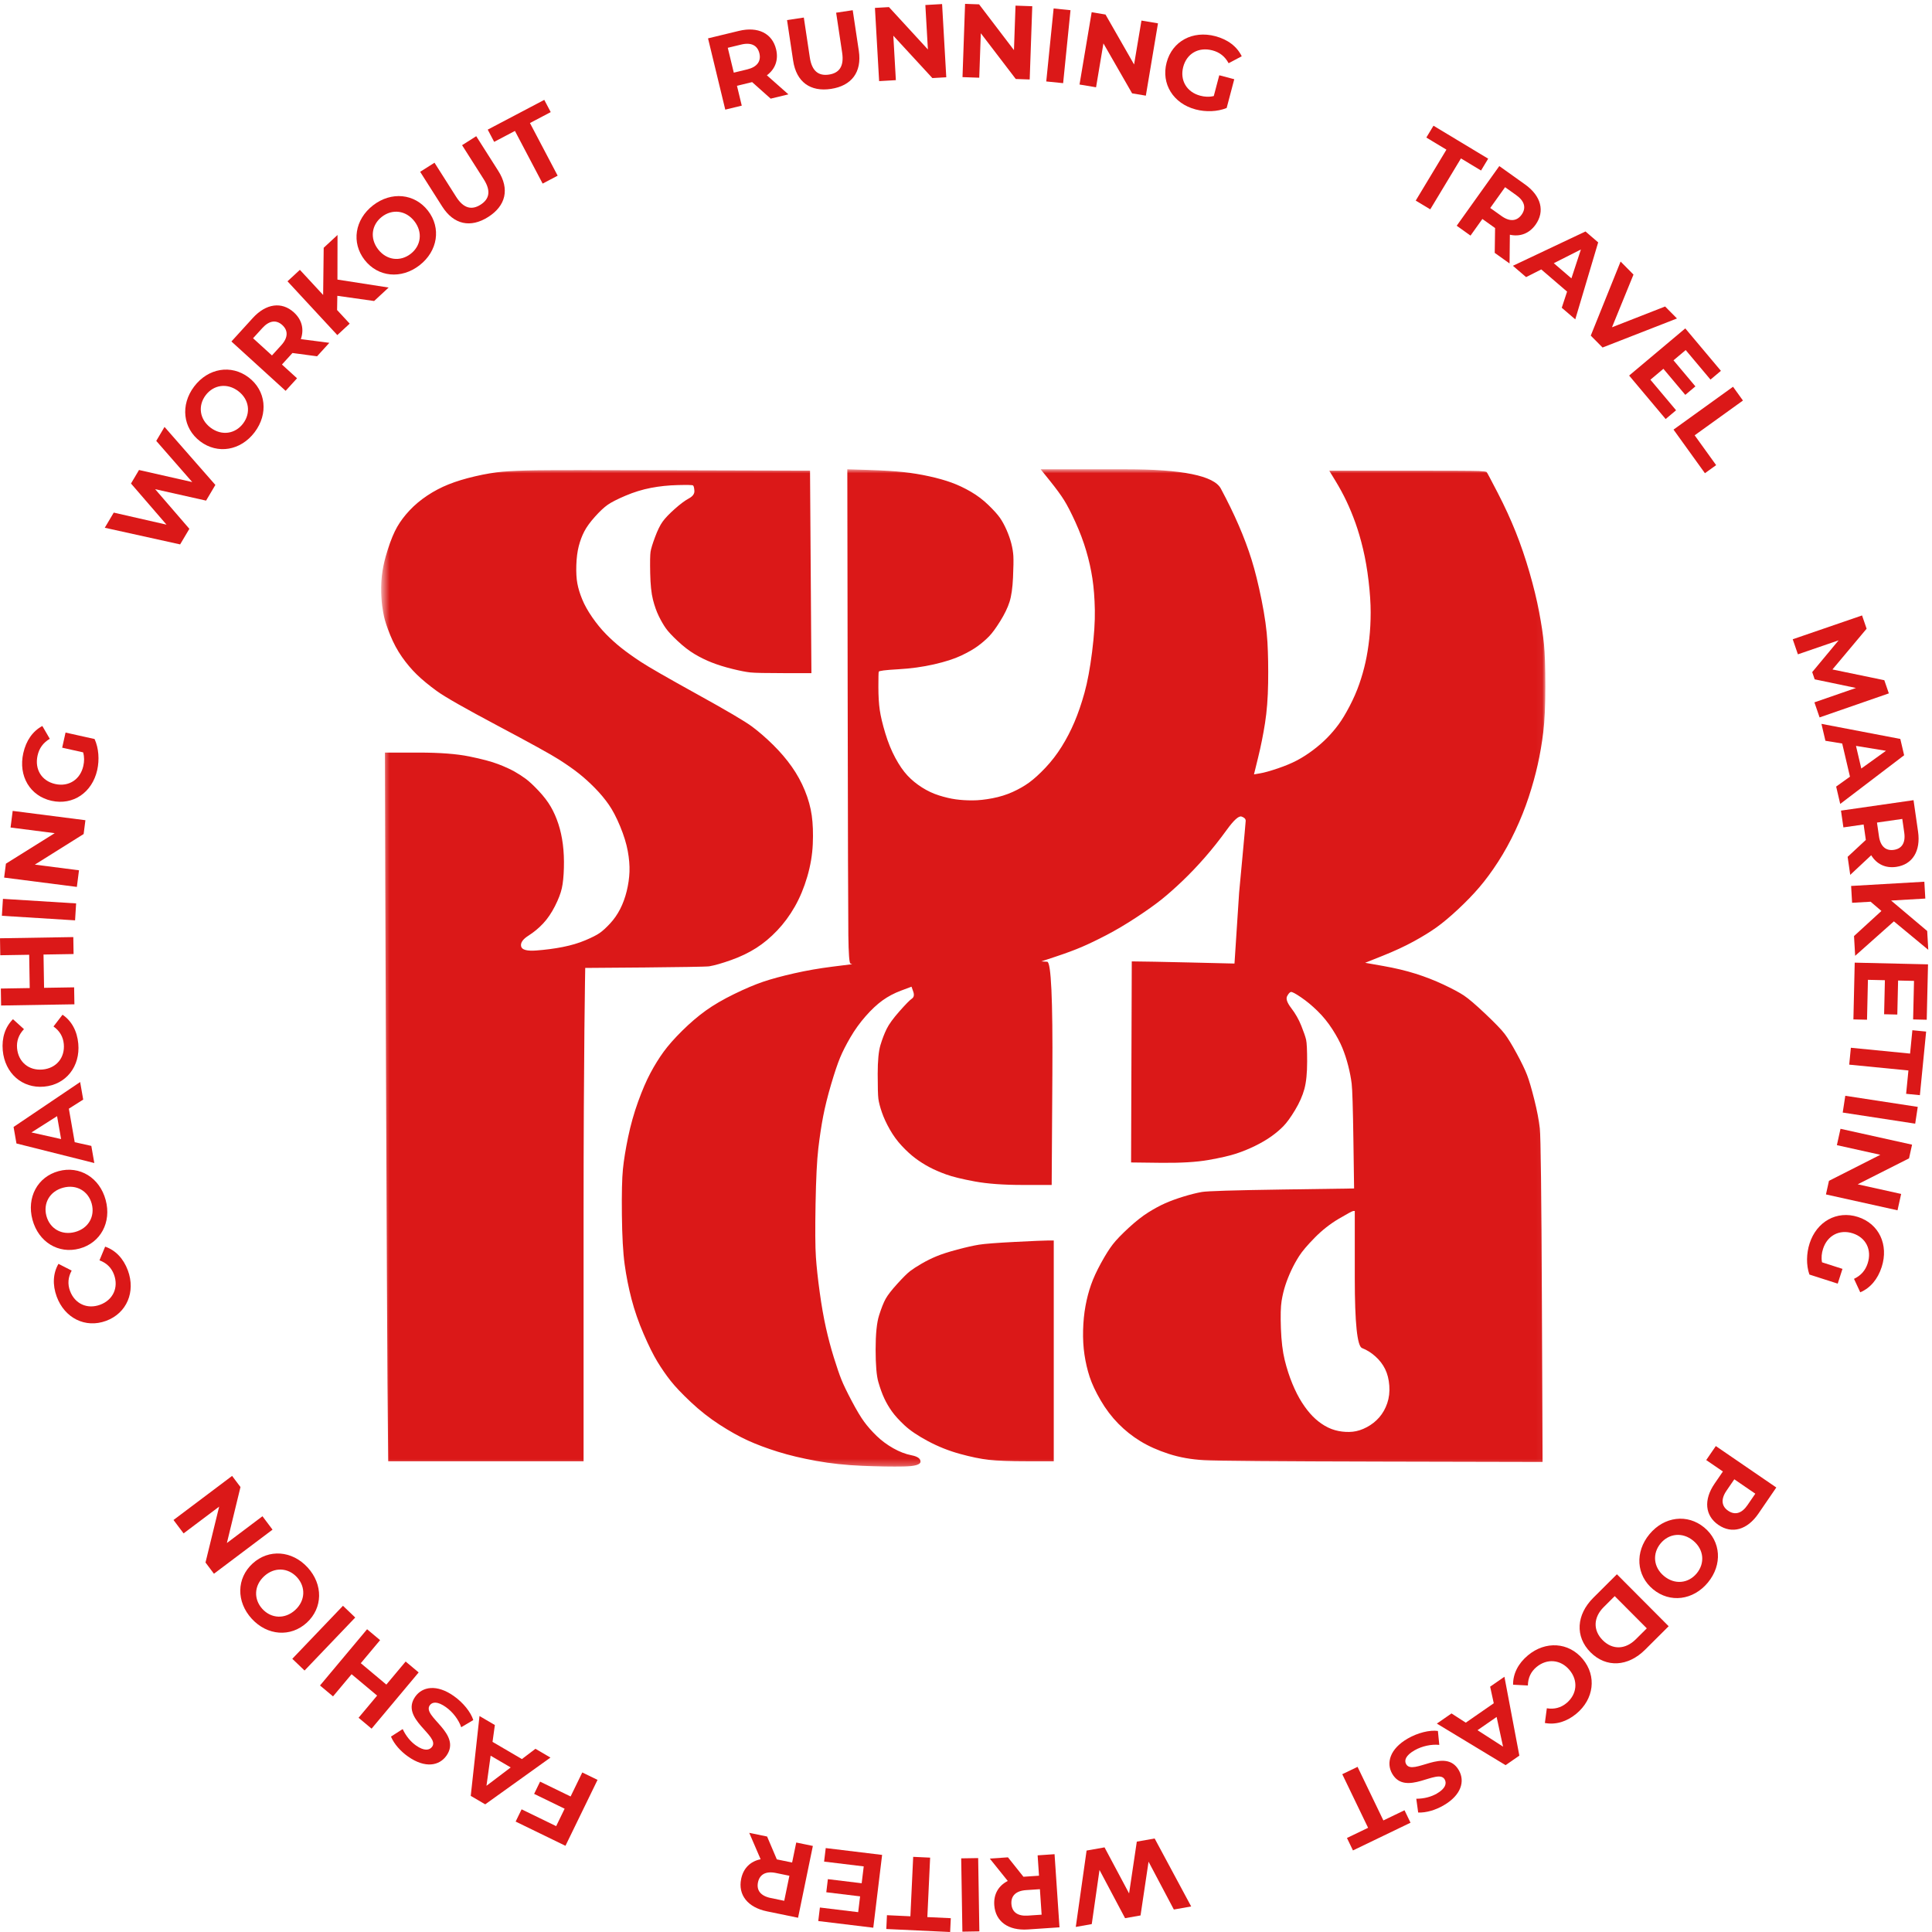 <svg width="300" height="300" viewBox="0 0 300 300" fill="none" xmlns="http://www.w3.org/2000/svg">
<g clip-path="url(#clip0_7399_569)">
<path d="M115.096 6.919L113.009 7.423L113.942 11.281L116.029 10.777C117.594 10.398 118.209 9.48 117.918 8.278C117.624 7.06 116.661 6.54 115.096 6.919ZM119.671 15.318L116.791 12.751L116.665 12.781L114.435 13.32L115.181 16.404L112.619 17.023L109.943 5.956L114.733 4.797C117.69 4.082 119.911 5.168 120.511 7.651C120.913 9.31 120.369 10.731 119.08 11.695L122.422 14.652L119.671 15.318Z" fill="#DB1818"/>
<path d="M123.159 9.423L122.211 3.118L124.817 2.726L125.75 8.935C126.072 11.075 127.137 11.819 128.714 11.582C130.307 11.343 131.09 10.321 130.769 8.181L129.836 1.972L132.41 1.585L133.357 7.891C133.855 11.205 132.233 13.324 129.031 13.805C125.83 14.286 123.657 12.737 123.159 9.423Z" fill="#DB1818"/>
<path d="M146.287 0.63L146.937 12L144.777 12.123L138.715 5.544L139.109 12.447L136.51 12.596L135.86 1.227L138.037 1.102L144.084 7.682L143.689 0.779L146.287 0.63Z" fill="#DB1818"/>
<path d="M160.289 0.966L159.891 12.341L157.728 12.266L152.299 5.16L152.057 12.067L149.457 11.976L149.856 0.599L152.034 0.676L157.447 7.781L157.689 0.875L160.289 0.966Z" fill="#DB1818"/>
<path d="M163.607 1.316L166.228 1.581L165.083 12.913L162.462 12.648L163.607 1.316Z" fill="#DB1818"/>
<path d="M179.811 3.625L177.926 14.854L175.792 14.495L171.339 6.738L170.195 13.555L167.628 13.124L169.514 1.896L171.663 2.257L176.1 10.011L177.245 3.194L179.811 3.625Z" fill="#DB1818"/>
<path d="M189.327 11.687L191.655 12.302L190.475 16.768C189.023 17.36 187.227 17.408 185.654 16.992C182.194 16.078 180.274 13.03 181.151 9.711C182.027 6.393 185.203 4.691 188.71 5.618C190.644 6.129 192.074 7.213 192.815 8.738L190.78 9.816C190.203 8.755 189.379 8.116 188.262 7.822C186.123 7.257 184.282 8.301 183.73 10.393C183.186 12.454 184.262 14.302 186.369 14.859C187.061 15.042 187.739 15.087 188.476 14.911L189.327 11.687Z" fill="#DB1818"/>
<path d="M224.6 23.239L221.481 21.358L222.589 19.52L231.083 24.64L229.975 26.478L226.856 24.598L222.089 32.508L219.833 31.148L224.6 23.239Z" fill="#DB1818"/>
<path d="M235.455 30.312L233.708 29.065L231.403 32.295L233.15 33.542C234.46 34.478 235.556 34.341 236.275 33.335C237.003 32.316 236.766 31.247 235.455 30.312ZM232.1 39.267L232.156 35.41L232.05 35.335L230.183 34.002L228.341 36.584L226.197 35.052L232.811 25.787L236.822 28.65C239.297 30.417 239.929 32.806 238.445 34.885C237.453 36.275 236.024 36.793 234.451 36.449L234.403 40.911L232.1 39.267Z" fill="#DB1818"/>
<path d="M244.009 43.224L245.48 38.741L241.271 40.871L244.009 43.224ZM243.335 45.281L239.325 41.837L236.971 43.03L234.923 41.271L246.191 35.942L248.164 37.638L244.607 49.59L242.509 47.788L243.335 45.281Z" fill="#DB1818"/>
<path d="M260.4 49.452L248.844 53.962L247.013 52.114L251.645 40.613L253.648 42.636L250.309 50.819L258.557 47.592L260.4 49.452Z" fill="#DB1818"/>
<path d="M260.26 63.707L258.641 65.067L252.971 58.317L261.689 50.994L267.223 57.583L265.604 58.943L261.755 54.359L259.861 55.949L263.261 59.997L261.692 61.315L258.292 57.267L256.274 58.962L260.26 63.707Z" fill="#DB1818"/>
<path d="M269.104 60.056L270.644 62.195L263.146 67.593L266.482 72.226L264.74 73.48L259.864 66.709L269.104 60.056Z" fill="#DB1818"/>
<path d="M281.741 109.061L288.194 106.826L281.784 105.487L281.399 104.364L285.498 99.431L279.177 101.603L278.374 99.265L289.139 95.566L289.847 97.626L284.542 103.954L292.595 105.623L293.298 107.668L282.544 111.399L281.741 109.061Z" fill="#DB1818"/>
<path d="M289.021 119.336L292.854 116.583L288.197 115.821L289.021 119.336ZM287.262 120.601L286.056 115.454L283.45 115.028L282.833 112.399L295.079 114.742L295.673 117.275L285.748 124.833L285.117 122.14L287.262 120.601Z" fill="#DB1818"/>
<path d="M295.691 129.287L295.385 127.163L291.457 127.728L291.763 129.853C291.992 131.447 292.848 132.144 294.071 131.968C295.311 131.79 295.919 130.881 295.691 129.287ZM286.9 133.05L289.726 130.425L289.707 130.297L289.381 128.027L286.242 128.478L285.867 125.871L297.133 124.25L297.835 129.127C298.269 132.136 296.979 134.244 294.451 134.608C292.761 134.851 291.4 134.177 290.561 132.803L287.303 135.85L286.9 133.05Z" fill="#DB1818"/>
<path d="M292.147 141.454L290.468 140.019L287.592 140.184L287.441 137.57L298.811 136.913L298.962 139.528L293.651 139.835L299.253 144.563L299.421 147.487L294.082 143.069L288.068 148.419L287.891 145.35L292.147 141.454Z" fill="#DB1818"/>
<path d="M289.909 158.342L287.795 158.293L287.999 149.479L299.382 149.743L299.182 158.345L297.068 158.296L297.207 152.312L294.735 152.255L294.613 157.54L292.564 157.492L292.686 152.207L290.052 152.146L289.909 158.342Z" fill="#DB1818"/>
<path d="M296.597 163.6L296.952 159.974L299.089 160.183L298.119 170.057L295.982 169.848L296.339 166.222L287.144 165.318L287.402 162.696L296.597 163.6Z" fill="#DB1818"/>
<path d="M297.789 171.877L297.39 174.482L286.136 172.757L286.535 170.153L297.789 171.877Z" fill="#DB1818"/>
<path d="M294.645 187.935L283.533 185.471L284.001 183.359L291.977 179.315L285.23 177.819L285.793 175.279L296.905 177.743L296.433 179.871L288.462 183.899L295.209 185.395L294.645 187.935Z" fill="#DB1818"/>
<path d="M286.098 197.03L285.361 199.322L280.962 197.91C280.447 196.429 280.494 194.633 280.991 193.085C282.086 189.677 285.23 187.919 288.498 188.968C291.766 190.017 293.3 193.277 292.19 196.732C291.579 198.636 290.421 200.007 288.859 200.668L287.889 198.579C288.979 198.058 289.66 197.268 290.013 196.169C290.689 194.062 289.743 192.169 287.683 191.508C285.654 190.857 283.75 191.835 283.085 193.91C282.866 194.592 282.786 195.266 282.922 196.01L286.098 197.03Z" fill="#DB1818"/>
<path d="M268.344 234.588C269.377 235.296 270.441 235.039 271.35 233.71L272.563 231.939L269.303 229.705L268.089 231.476C267.18 232.805 267.324 233.89 268.344 234.588ZM266.836 236.789C264.742 235.356 264.516 232.893 266.235 230.384L267.532 228.492L264.941 226.718L266.43 224.543L275.824 230.978L273.039 235.044C271.321 237.554 268.943 238.232 266.836 236.789Z" fill="#DB1818"/>
<path d="M258.39 244.731C260.056 246.11 262.171 245.876 263.467 244.31C264.764 242.743 264.598 240.622 262.932 239.243C261.265 237.865 259.15 238.099 257.854 239.664C256.559 241.231 256.724 243.352 258.39 244.731ZM264.632 237.189C267.238 239.345 267.488 242.972 265.197 245.74C262.915 248.497 259.308 248.952 256.689 246.786C254.071 244.619 253.844 240.99 256.126 238.234C258.417 235.464 262.026 235.032 264.632 237.189Z" fill="#DB1818"/>
<path d="M249.026 249.545C247.424 251.14 247.327 253.141 248.866 254.686C250.405 256.231 252.406 256.143 254.009 254.546L255.715 252.848L250.732 247.845L249.026 249.545ZM259.109 252.521L255.444 256.172C252.804 258.801 249.41 259.012 246.975 256.569C244.542 254.125 244.767 250.732 247.407 248.103L251.072 244.452L259.109 252.521Z" fill="#DB1818"/>
<path d="M245.771 257.621C247.964 260.261 247.507 263.834 244.78 266.101C243.266 267.359 241.545 267.858 239.888 267.543L240.191 265.261C241.34 265.448 242.369 265.184 243.245 264.457C244.884 263.095 245.091 260.977 243.718 259.326C242.347 257.675 240.226 257.491 238.588 258.853C237.712 259.58 237.265 260.544 237.248 261.721L234.95 261.601C234.933 259.901 235.739 258.301 237.265 257.033C239.98 254.777 243.577 254.981 245.771 257.621Z" fill="#DB1818"/>
<path d="M229.427 268.665L233.394 271.218L232.394 266.608L229.427 268.665ZM227.606 267.494L231.95 264.482L231.388 261.903L233.607 260.365L235.923 272.612L233.785 274.094L223.115 267.639L225.388 266.063L227.606 267.494Z" fill="#DB1818"/>
<path d="M223.277 268.781L223.492 270.947C222.312 270.82 220.828 271.112 219.644 271.793C218.291 272.572 218.002 273.34 218.351 273.946C219.414 275.792 224.418 271.22 226.529 274.884C227.495 276.561 226.945 278.736 224.141 280.35C222.901 281.065 221.463 281.499 220.214 281.449L219.92 279.31C221.136 279.304 222.227 279.013 223.101 278.51C224.453 277.731 224.683 276.924 224.326 276.303C223.279 274.486 218.265 279.043 216.179 275.422C215.23 273.773 215.785 271.577 218.603 269.953C220.168 269.053 222.013 268.609 223.277 268.781Z" fill="#DB1818"/>
<path d="M214.81 282.677L218.092 281.095L219.024 283.029L210.087 287.335L209.155 285.401L212.437 283.82L208.427 275.498L210.801 274.354L214.81 282.677Z" fill="#DB1818"/>
<path d="M167.047 299.212L168.725 287.353L171.512 286.859L175.324 294.011L176.523 285.969L179.294 285.479L184.965 296.033L182.274 296.51L178.347 289.082L177.102 297.429L174.701 297.854L170.73 290.366L169.528 298.772L167.047 299.212Z" fill="#DB1818"/>
<path d="M159.602 297.455L161.743 297.311L161.477 293.352L159.335 293.496C157.728 293.604 156.968 294.406 157.051 295.639C157.136 296.888 157.996 297.563 159.602 297.455ZM156.515 288.406L158.919 291.422L159.048 291.413L161.336 291.259L161.122 288.096L163.751 287.918L164.517 299.275L159.601 299.606C156.566 299.811 154.562 298.366 154.39 295.818C154.275 294.115 155.051 292.807 156.485 292.075L153.692 288.597L156.515 288.406Z" fill="#DB1818"/>
<path d="M152.075 299.904L149.44 299.947L149.254 288.565L151.889 288.522L152.075 299.904Z" fill="#DB1818"/>
<path d="M143.998 297.684L147.639 297.855L147.537 300L137.625 299.535L137.725 297.39L141.365 297.561L141.799 288.33L144.431 288.453L143.998 297.684Z" fill="#DB1818"/>
<path d="M127.965 289.068L128.22 286.968L136.974 288.029L135.603 299.335L127.059 298.298L127.314 296.199L133.257 296.919L133.555 294.465L128.306 293.829L128.552 291.794L133.801 292.43L134.119 289.813L127.965 289.068Z" fill="#DB1818"/>
<path d="M119.673 294.721L121.775 295.154L122.577 291.267L120.474 290.834C118.896 290.509 117.949 291.078 117.699 292.289C117.447 293.515 118.096 294.396 119.673 294.721ZM119.115 285.174L120.626 288.723L120.754 288.75L122.999 289.212L123.64 286.106L126.22 286.638L123.923 297.788L119.096 296.794C116.118 296.18 114.572 294.251 115.087 291.75C115.432 290.078 116.529 289.025 118.107 288.702L116.343 284.603L119.115 285.174Z" fill="#DB1818"/>
<path d="M86.361 283.562L87.677 280.857L82.939 278.552L83.864 276.651L88.603 278.956L90.416 275.226L92.786 276.378L87.805 286.616L80.069 282.853L80.994 280.951L86.361 283.562Z" fill="#DB1818"/>
<path d="M76.185 272.622L75.54 277.296L79.301 274.446L76.185 272.622ZM76.48 270.477L81.042 273.147L83.145 271.551L85.474 272.915L75.343 280.177L73.097 278.862L74.456 266.464L76.842 267.862L76.48 270.477Z" fill="#DB1818"/>
<path d="M73.491 267.095L71.618 268.203C71.236 267.08 70.346 265.857 69.228 265.071C67.951 264.172 67.133 264.233 66.731 264.806C65.505 266.548 71.761 269.159 69.328 272.617C68.215 274.2 66.011 274.619 63.364 272.756C62.194 271.933 61.193 270.811 60.712 269.657L62.528 268.49C63.046 269.59 63.769 270.456 64.594 271.036C65.871 271.935 66.7 271.803 67.112 271.217C68.319 269.501 62.072 266.877 64.477 263.458C65.572 261.902 67.798 261.48 70.458 263.351C71.935 264.39 73.116 265.877 73.491 267.095Z" fill="#DB1818"/>
<path d="M49.691 261.721L57.001 252.989L59.021 254.681L56.025 258.261L59.991 261.582L62.988 258.002L65.009 259.693L57.699 268.425L55.678 266.733L58.56 263.29L54.594 259.97L51.712 263.413L49.691 261.721Z" fill="#DB1818"/>
<path d="M47.291 259.398L45.387 257.577L53.256 249.346L55.16 251.168L47.291 259.398Z" fill="#DB1818"/>
<path d="M41.027 244.747C39.43 246.207 39.369 248.334 40.741 249.835C42.113 251.335 44.237 251.465 45.834 250.005C47.43 248.545 47.491 246.418 46.119 244.918C44.747 243.417 42.623 243.288 41.027 244.747ZM47.633 251.974C45.136 254.257 41.51 254.003 39.084 251.35C36.67 248.708 36.718 245.072 39.227 242.779C41.736 240.484 45.361 240.762 47.776 243.403C50.201 246.056 50.13 249.691 47.633 251.974Z" fill="#DB1818"/>
<path d="M26.942 236.024L36.04 229.178L37.341 230.907L35.231 239.599L40.754 235.442L42.319 237.522L33.221 244.369L31.91 242.627L34.031 233.947L28.507 238.104L26.942 236.024Z" fill="#DB1818"/>
<path d="M16.469 205.103C13.249 206.29 10.034 204.668 8.807 201.342C8.127 199.495 8.23 197.707 9.079 196.249L11.129 197.296C10.569 198.317 10.474 199.375 10.868 200.443C11.605 202.442 13.532 203.343 15.546 202.601C17.56 201.858 18.441 199.922 17.704 197.923C17.31 196.855 16.551 196.111 15.448 195.704L16.327 193.577C17.934 194.128 19.174 195.422 19.86 197.284C21.081 200.595 19.688 203.916 16.469 205.103Z" fill="#DB1818"/>
<path d="M9.797 184.427C7.709 184.99 6.679 186.852 7.208 188.814C7.738 190.777 9.565 191.867 11.653 191.304C13.742 190.74 14.772 188.878 14.242 186.916C13.713 184.954 11.886 183.863 9.797 184.427ZM12.348 193.878C9.083 194.76 5.978 192.869 5.042 189.399C4.11 185.945 5.821 182.737 9.102 181.852C12.384 180.966 15.476 182.877 16.408 186.331C17.345 189.801 15.614 192.996 12.348 193.878Z" fill="#DB1818"/>
<path d="M8.864 173.316L4.881 175.846L9.486 176.873L8.864 173.316ZM10.692 172.155L11.602 177.362L14.18 177.934L14.645 180.595L2.555 177.558L2.107 174.995L12.445 168.017L12.921 170.741L10.692 172.155Z" fill="#DB1818"/>
<path d="M6.846 168.732C3.429 169.041 0.747 166.637 0.428 163.107C0.251 161.147 0.816 159.447 2.016 158.261L3.722 159.805C2.916 160.645 2.549 161.642 2.651 162.775C2.843 164.897 4.469 166.269 6.607 166.075C8.745 165.883 10.099 164.242 9.907 162.121C9.805 160.987 9.266 160.072 8.306 159.391L9.709 157.566C11.117 158.517 11.978 160.089 12.156 162.065C12.473 165.579 10.264 168.424 6.846 168.732Z" fill="#DB1818"/>
<path d="M0 145.695L11.383 145.509L11.425 148.143L6.758 148.22L6.843 153.39L11.51 153.314L11.554 155.948L0.171 156.135L0.128 153.501L4.616 153.427L4.531 148.256L0.043 148.33L0 145.695Z" fill="#DB1818"/>
<path d="M0.293 142.203L0.457 139.573L11.82 140.281L11.657 142.911L0.293 142.203Z" fill="#DB1818"/>
<path d="M1.97 125.915L13.263 127.362L12.987 129.508L5.41 134.259L12.266 135.138L11.935 137.719L0.642 136.271L0.919 134.11L8.496 129.375L1.639 128.496L1.97 125.915Z" fill="#DB1818"/>
<path d="M9.655 116.1L10.178 113.751L14.687 114.756C15.335 116.184 15.452 117.976 15.098 119.563C14.32 123.056 11.349 125.093 7.999 124.346C4.65 123.6 2.827 120.493 3.615 116.954C4.051 115.001 5.078 113.53 6.574 112.731L7.73 114.721C6.692 115.34 6.086 116.188 5.834 117.315C5.353 119.474 6.469 121.272 8.58 121.743C10.66 122.207 12.465 121.059 12.939 118.933C13.095 118.234 13.113 117.555 12.909 116.826L9.655 116.1Z" fill="#DB1818"/>
<path d="M25.548 66.293L33.442 75.301L31.999 77.736L24.092 75.96L29.405 82.115L27.97 84.535L16.27 81.949L17.663 79.598L25.856 81.467L20.341 75.08L21.585 72.981L29.851 74.855L24.263 68.462L25.548 66.293Z" fill="#DB1818"/>
<path d="M36.991 60.727C35.266 59.422 33.163 59.748 31.937 61.369C30.712 62.991 30.97 65.102 32.695 66.407C34.42 67.711 36.522 67.385 37.748 65.763C38.974 64.142 38.716 62.031 36.991 60.727ZM31.087 68.534C28.389 66.494 27.98 62.883 30.148 60.016C32.306 57.163 35.889 56.549 38.599 58.599C41.31 60.649 41.696 64.264 39.538 67.117C37.37 69.983 33.784 70.574 31.087 68.534Z" fill="#DB1818"/>
<path d="M40.74 50.935L39.296 52.522L42.23 55.193L43.675 53.606C44.758 52.416 44.752 51.311 43.839 50.479C42.913 49.636 41.825 49.745 40.74 50.935ZM49.234 55.325L45.411 54.814L45.324 54.91L43.78 56.605L46.125 58.74L44.351 60.688L35.935 53.024L39.252 49.381C41.299 47.133 43.746 46.788 45.634 48.507C46.897 49.657 47.242 51.137 46.715 52.658L51.139 53.234L49.234 55.325Z" fill="#DB1818"/>
<path d="M52.382 45.933L52.343 48.141L54.299 50.253L52.378 52.032L44.643 43.68L46.565 41.901L50.177 45.803L50.263 38.476L52.411 36.487L52.398 43.414L60.348 44.651L58.093 46.74L52.382 45.933Z" fill="#DB1818"/>
<path d="M64.348 34.355C63.022 32.647 60.907 32.414 59.3 33.661C57.694 34.908 57.393 37.014 58.72 38.724C60.046 40.433 62.162 40.664 63.768 39.418C65.375 38.172 65.675 36.065 64.348 34.355ZM56.613 40.359C54.538 37.686 55.084 34.092 57.923 31.887C60.751 29.694 64.372 30.034 66.456 32.72C68.54 35.406 67.972 38.997 65.145 41.192C62.305 43.395 58.687 43.032 56.613 40.359Z" fill="#DB1818"/>
<path d="M68.663 32.062L65.243 26.679L67.468 25.266L70.835 30.567C71.995 32.393 73.272 32.643 74.618 31.788C75.977 30.924 76.28 29.672 75.12 27.845L71.752 22.544L73.949 21.149L77.369 26.532C79.166 29.361 78.54 31.956 75.807 33.692C73.075 35.428 70.46 34.892 68.663 32.062Z" fill="#DB1818"/>
<path d="M79.959 20.332L76.734 22.029L75.734 20.128L84.515 15.508L85.515 17.408L82.291 19.105L86.593 27.281L84.261 28.508L79.959 20.332Z" fill="#DB1818"/>
<mask id="mask0_7399_569" style="mask-type:luminance" maskUnits="userSpaceOnUse" x="59" y="72" width="181" height="156">
<path d="M239.96 72.866H59.462V227.734H239.96V72.866Z" fill="white"/>
</mask>
<g mask="url(#mask0_7399_569)">
<path d="M157.622 192.842C154.763 192.987 152.887 193.133 151.994 193.278C151.101 193.424 149.975 193.679 148.617 194.042C147.259 194.405 146.187 194.752 145.401 195.08C144.615 195.407 143.846 195.789 143.096 196.225C142.345 196.662 141.756 197.045 141.327 197.372C140.898 197.699 140.237 198.354 139.343 199.337C138.45 200.319 137.842 201.102 137.521 201.684C137.199 202.266 136.86 203.122 136.503 204.249C136.145 205.377 135.966 207.142 135.966 209.544C135.966 211.946 136.109 213.638 136.395 214.621C136.681 215.603 136.985 216.44 137.307 217.131C137.628 217.822 138.021 218.496 138.486 219.151C138.95 219.806 139.612 220.534 140.469 221.334C141.327 222.134 142.542 222.953 144.115 223.79C145.687 224.628 147.331 225.283 149.046 225.755C150.762 226.228 152.262 226.538 153.549 226.683C154.835 226.828 156.837 226.902 159.553 226.902H163.627V192.623H162.769C162.197 192.623 160.482 192.696 157.622 192.842ZM210.156 188.038H210.37V198.463C210.37 205.415 210.745 209.034 211.495 209.326C212.246 209.617 212.943 210.054 213.586 210.636C214.23 211.218 214.73 211.872 215.087 212.601C215.444 213.329 215.659 214.184 215.73 215.166C215.802 216.149 215.695 217.058 215.409 217.895C215.122 218.733 214.712 219.46 214.176 220.079C213.64 220.698 212.997 221.207 212.246 221.607C211.495 222.008 210.763 222.243 210.048 222.317C209.333 222.39 208.601 222.352 207.85 222.207C207.1 222.062 206.385 221.789 205.706 221.389C205.028 220.988 204.401 220.497 203.83 219.915C203.259 219.333 202.704 218.624 202.168 217.786C201.632 216.949 201.131 215.966 200.668 214.839C200.203 213.711 199.81 212.492 199.488 211.181C199.166 209.872 198.97 208.234 198.898 206.269C198.827 204.304 198.863 202.885 199.006 202.011C199.148 201.138 199.345 200.319 199.595 199.555C199.845 198.791 200.15 198.027 200.507 197.263C200.863 196.498 201.275 195.753 201.739 195.025C202.204 194.296 203.008 193.351 204.152 192.186C205.295 191.022 206.546 190.039 207.904 189.239C209.262 188.439 210.013 188.038 210.156 188.038ZM83.219 73.03C81.004 73.066 79.27 73.139 78.019 73.248C76.769 73.357 75.357 73.594 73.785 73.958C72.213 74.322 70.837 74.74 69.657 75.213C68.478 75.686 67.37 76.269 66.334 76.96C65.298 77.651 64.386 78.416 63.6 79.252C62.814 80.089 62.17 80.945 61.67 81.818C61.17 82.691 60.687 83.855 60.222 85.311C59.758 86.767 59.222 88.695 59.186 91.097C59.15 93.499 59.49 95.045 59.633 95.737C59.776 96.428 60.098 97.392 60.598 98.629C61.098 99.867 61.706 100.995 62.42 102.014C63.136 103.033 63.904 103.943 64.725 104.743C65.548 105.543 66.584 106.399 67.835 107.308C69.086 108.218 72.248 110.019 77.323 112.712C82.397 115.405 85.56 117.152 86.811 117.952C88.061 118.753 89.098 119.481 89.92 120.136C90.742 120.791 91.564 121.537 92.386 122.373C93.208 123.211 93.922 124.066 94.53 124.939C95.137 125.813 95.727 126.94 96.299 128.323C96.871 129.706 97.264 130.98 97.478 132.144C97.693 133.308 97.782 134.382 97.746 135.364C97.71 136.347 97.567 137.348 97.317 138.367C97.067 139.386 96.728 140.313 96.299 141.151C95.87 141.987 95.352 142.733 94.744 143.389C94.137 144.043 93.601 144.535 93.136 144.862C92.672 145.19 91.921 145.572 90.885 146.008C89.848 146.445 88.687 146.791 87.401 147.046C86.114 147.3 84.738 147.482 83.273 147.592C81.808 147.701 81.022 147.482 80.915 146.936C80.807 146.39 81.183 145.845 82.04 145.299C82.898 144.753 83.666 144.116 84.345 143.389C85.024 142.661 85.631 141.769 86.168 140.714C86.704 139.658 87.061 138.731 87.24 137.93C87.418 137.13 87.525 136.074 87.561 134.764C87.597 133.454 87.543 132.235 87.401 131.107C87.257 129.979 87.025 128.923 86.704 127.941C86.382 126.958 85.989 126.067 85.524 125.267C85.06 124.466 84.434 123.647 83.648 122.81C82.862 121.973 82.201 121.355 81.665 120.954C81.129 120.554 80.539 120.172 79.896 119.808C79.252 119.445 78.412 119.062 77.377 118.662C76.34 118.261 74.839 117.861 72.874 117.461C70.908 117.061 68.281 116.861 64.993 116.861H59.775C59.775 131.198 60.098 206.888 60.169 214.893C60.205 218.896 60.24 222.898 60.276 226.902H90.617V188.748C90.617 163.311 90.874 150.3 90.874 150.3C90.874 150.3 109.271 150.193 110.129 150.048C110.987 149.902 112.13 149.575 113.56 149.065C114.989 148.555 116.275 147.937 117.419 147.209C118.563 146.481 119.652 145.572 120.689 144.48C121.725 143.389 122.637 142.151 123.423 140.769C124.209 139.386 124.852 137.839 125.352 136.129C125.853 134.419 126.139 132.727 126.21 131.052C126.282 129.378 126.228 127.905 126.049 126.631C125.871 125.357 125.513 124.066 124.977 122.755C124.442 121.446 123.762 120.208 122.94 119.044C122.118 117.88 121.154 116.751 120.046 115.66C118.938 114.568 117.848 113.622 116.776 112.822C115.704 112.021 112.863 110.347 108.252 107.8C103.643 105.252 100.73 103.578 99.515 102.778C98.3 101.978 97.281 101.249 96.46 100.595C95.637 99.94 94.851 99.23 94.101 98.466C93.351 97.702 92.636 96.828 91.957 95.846C91.278 94.863 90.76 93.936 90.403 93.062C90.045 92.189 89.795 91.37 89.652 90.606C89.509 89.841 89.456 88.896 89.491 87.767C89.527 86.639 89.652 85.657 89.866 84.82C90.081 83.983 90.366 83.219 90.724 82.528C91.081 81.836 91.635 81.072 92.386 80.235C93.136 79.398 93.797 78.779 94.369 78.379C94.941 77.979 95.87 77.506 97.157 76.96C98.443 76.414 99.748 76.014 101.07 75.759C102.392 75.504 103.786 75.358 105.251 75.322C106.716 75.286 107.502 75.304 107.61 75.377C107.717 75.45 107.788 75.723 107.824 76.196C107.86 76.669 107.574 77.069 106.966 77.396C106.358 77.724 105.626 78.27 104.768 79.034C103.911 79.798 103.286 80.453 102.892 80.999C102.499 81.545 102.106 82.345 101.713 83.401C101.32 84.456 101.087 85.22 101.016 85.693C100.945 86.166 100.927 87.276 100.963 89.023C100.998 90.77 101.141 92.134 101.391 93.117C101.642 94.099 101.945 94.954 102.302 95.682C102.66 96.41 103.018 97.028 103.375 97.538C103.732 98.048 104.357 98.721 105.251 99.558C106.144 100.395 107.02 101.067 107.878 101.577C108.735 102.087 109.628 102.523 110.558 102.887C111.487 103.251 112.541 103.578 113.721 103.87C114.899 104.161 115.829 104.343 116.508 104.416C117.187 104.489 118.938 104.525 121.761 104.525H125.996C125.96 99.285 125.924 94.044 125.889 88.805C125.853 83.564 125.817 78.325 125.781 73.084C119.242 73.066 112.702 73.048 106.162 73.03C93.083 72.993 85.435 72.993 83.219 73.03ZM131.624 106.926C131.66 129.633 131.696 142.406 131.731 145.244C131.768 148.083 131.875 149.538 132.053 149.611C132.142 149.648 132.232 149.684 132.321 149.72C131.302 149.848 130.284 149.975 129.266 150.102C127.229 150.357 125.245 150.702 123.316 151.139C121.386 151.576 119.778 152.013 118.491 152.449C117.205 152.886 115.704 153.523 113.989 154.36C112.273 155.197 110.808 156.052 109.593 156.925C108.378 157.799 107.163 158.836 105.948 160.037C104.733 161.237 103.768 162.329 103.053 163.311C102.338 164.294 101.659 165.386 101.016 166.587C100.373 167.787 99.73 169.28 99.086 171.063C98.443 172.845 97.925 174.684 97.532 176.575C97.139 178.467 96.871 180.124 96.728 181.543C96.585 182.961 96.531 185.327 96.567 188.639C96.603 191.949 96.746 194.515 96.996 196.335C97.246 198.155 97.603 199.956 98.067 201.739C98.533 203.521 99.158 205.322 99.944 207.142C100.73 208.962 101.445 210.399 102.088 211.454C102.731 212.51 103.41 213.493 104.125 214.402C104.84 215.312 105.894 216.422 107.288 217.731C108.681 219.042 110.165 220.207 111.737 221.225C113.31 222.243 114.775 223.062 116.133 223.681C117.49 224.3 119.045 224.882 120.796 225.428C122.547 225.974 124.531 226.446 126.746 226.847C128.962 227.248 131.339 227.502 133.876 227.612C136.413 227.721 138.557 227.757 140.309 227.721C142.059 227.684 142.935 227.429 142.935 226.956C142.935 226.484 142.471 226.156 141.541 225.974C140.612 225.792 139.665 225.428 138.7 224.882C137.736 224.336 136.878 223.7 136.127 222.972C135.377 222.243 134.733 221.516 134.198 220.789C133.662 220.06 133.018 218.987 132.268 217.568C131.517 216.149 130.981 215.039 130.66 214.238C130.338 213.438 129.945 212.292 129.48 210.799C129.016 209.307 128.605 207.762 128.247 206.16C127.89 204.558 127.568 202.721 127.283 200.647C126.996 198.573 126.8 196.753 126.693 195.189C126.586 193.624 126.568 190.877 126.639 186.946C126.711 183.016 126.854 180.142 127.068 178.322C127.283 176.502 127.533 174.847 127.818 173.355C128.104 171.863 128.515 170.208 129.051 168.388C129.587 166.568 130.052 165.186 130.445 164.239C130.838 163.293 131.374 162.239 132.053 161.074C132.732 159.908 133.519 158.817 134.412 157.799C135.306 156.781 136.181 155.961 137.039 155.342C137.896 154.724 138.861 154.214 139.933 153.814C140.469 153.614 141.006 153.414 141.541 153.213C141.631 153.468 141.72 153.723 141.809 153.978C141.988 154.487 141.916 154.852 141.595 155.07C141.273 155.288 140.63 155.943 139.665 157.034C138.7 158.126 138.039 159.036 137.682 159.763C137.324 160.492 137.003 161.328 136.717 162.275C136.431 163.221 136.288 164.712 136.288 166.75C136.288 168.789 136.324 170.08 136.395 170.626C136.467 171.172 136.645 171.863 136.931 172.7C137.217 173.537 137.628 174.428 138.164 175.375C138.7 176.321 139.325 177.176 140.04 177.94C140.755 178.704 141.452 179.34 142.131 179.851C142.81 180.36 143.525 180.814 144.275 181.215C145.025 181.616 145.901 181.998 146.902 182.361C147.903 182.725 149.386 183.089 151.351 183.453C153.316 183.816 155.8 183.999 158.802 183.999H163.305C163.34 178.231 163.377 172.463 163.412 166.696C163.484 155.161 163.216 149.374 162.608 149.338C162.304 149.32 162 149.302 161.696 149.284C162.465 149.029 163.233 148.774 164.002 148.519C165.538 148.01 166.861 147.519 167.968 147.046C169.076 146.572 170.362 145.954 171.828 145.19C173.294 144.425 174.83 143.516 176.438 142.46C178.046 141.405 179.351 140.477 180.351 139.677C181.351 138.876 182.442 137.912 183.621 136.784C184.8 135.656 185.962 134.437 187.106 133.127C188.25 131.817 189.375 130.398 190.483 128.869C191.59 127.341 192.359 126.649 192.787 126.795C193.216 126.94 193.431 127.159 193.431 127.45C193.431 127.741 192.412 138.585 192.412 138.585L191.691 149.62C191.691 149.62 178.35 149.284 175.741 149.284C175.723 154.487 175.706 159.69 175.687 164.895C175.669 170.098 175.652 175.301 175.634 180.505C177.17 180.524 178.707 180.542 180.244 180.56C183.318 180.596 185.783 180.451 187.641 180.124C189.5 179.796 190.93 179.468 191.93 179.141C192.93 178.813 193.913 178.413 194.878 177.94C195.843 177.467 196.683 176.976 197.398 176.466C198.113 175.957 198.738 175.429 199.274 174.883C199.81 174.337 200.418 173.5 201.096 172.372C201.775 171.245 202.257 170.153 202.544 169.098C202.83 168.042 202.972 166.622 202.972 164.84C202.972 163.057 202.919 161.928 202.812 161.455C202.704 160.983 202.454 160.255 202.061 159.272C201.668 158.29 201.15 157.381 200.507 156.543C199.863 155.706 199.649 155.088 199.863 154.687C200.078 154.287 200.274 154.068 200.453 154.033C200.632 153.996 201.15 154.269 202.007 154.852C202.865 155.433 203.723 156.142 204.58 156.98C205.438 157.817 206.207 158.763 206.886 159.818C207.564 160.874 208.083 161.838 208.44 162.711C208.797 163.584 209.101 164.512 209.351 165.495C209.601 166.477 209.78 167.405 209.887 168.279C209.995 169.152 210.083 172.081 210.156 177.067C210.191 179.559 210.227 182.052 210.263 184.545C206.528 184.599 202.794 184.654 199.059 184.708C191.59 184.818 187.445 184.945 186.623 185.09C185.801 185.236 184.854 185.472 183.782 185.8C182.71 186.128 181.763 186.474 180.941 186.837C180.118 187.201 179.244 187.675 178.314 188.256C177.384 188.838 176.366 189.64 175.259 190.658C174.151 191.677 173.329 192.533 172.793 193.224C172.257 193.915 171.649 194.88 170.971 196.116C170.292 197.353 169.773 198.482 169.416 199.501C169.059 200.519 168.772 201.611 168.558 202.775C168.343 203.94 168.218 205.196 168.183 206.542C168.148 207.888 168.218 209.162 168.397 210.363C168.577 211.564 168.844 212.71 169.201 213.802C169.559 214.893 170.131 216.113 170.917 217.458C171.703 218.805 172.614 220.005 173.651 221.062C174.687 222.117 175.83 223.026 177.081 223.79C178.333 224.555 179.797 225.21 181.477 225.755C183.157 226.301 184.997 226.629 186.998 226.738C189 226.847 198.255 226.921 214.765 226.956C223.021 226.975 231.275 226.992 239.531 227.011C239.495 218.696 239.459 210.381 239.424 202.066C239.352 185.437 239.245 176.485 239.102 175.211C238.959 173.937 238.673 172.446 238.244 170.735C237.815 169.024 237.441 167.751 237.119 166.914C236.797 166.077 236.261 164.967 235.51 163.584C234.76 162.201 234.135 161.183 233.635 160.528C233.134 159.873 232.133 158.836 230.633 157.417C229.132 155.997 228.024 155.051 227.309 154.578C226.594 154.105 225.54 153.541 224.147 152.886C222.753 152.231 221.305 151.667 219.804 151.194C218.303 150.721 216.624 150.32 214.765 149.993C213.836 149.83 212.907 149.666 211.978 149.502C212.889 149.138 213.801 148.774 214.712 148.41C216.534 147.683 218.142 146.936 219.536 146.172C220.93 145.408 222.109 144.68 223.074 143.989C224.039 143.298 225.147 142.369 226.398 141.205C227.649 140.04 228.756 138.895 229.721 137.766C230.686 136.638 231.651 135.328 232.616 133.836C233.581 132.344 234.474 130.725 235.296 128.978C236.118 127.231 236.815 125.485 237.387 123.738C237.958 121.992 238.424 120.317 238.78 118.716C239.138 117.115 239.424 115.442 239.638 113.695C239.853 111.948 239.96 109.583 239.96 106.599C239.96 103.615 239.888 101.413 239.745 99.994C239.603 98.575 239.352 96.919 238.995 95.027C238.638 93.135 238.137 91.079 237.494 88.859C236.851 86.639 236.136 84.547 235.35 82.582C234.564 80.617 233.635 78.597 232.562 76.523C231.49 74.449 230.919 73.375 230.847 73.303C230.775 73.23 230.365 73.175 229.614 73.139C228.863 73.102 224.808 73.084 217.446 73.084H206.403C206.725 73.612 207.047 74.14 207.368 74.667C208.011 75.723 208.583 76.778 209.083 77.833C209.584 78.888 210.048 80.017 210.477 81.217C210.906 82.418 211.3 83.764 211.656 85.257C212.013 86.749 212.3 88.404 212.514 90.224C212.728 92.043 212.836 93.663 212.836 95.082C212.836 96.501 212.764 97.866 212.621 99.175C212.478 100.486 212.281 101.705 212.031 102.832C211.781 103.961 211.46 105.089 211.066 106.217C210.673 107.345 210.174 108.491 209.566 109.655C208.958 110.82 208.386 111.766 207.85 112.494C207.315 113.222 206.725 113.913 206.081 114.568C205.438 115.223 204.706 115.86 203.884 116.478C203.062 117.097 202.24 117.625 201.418 118.061C200.595 118.498 199.595 118.917 198.416 119.317C197.237 119.717 196.325 119.972 195.682 120.081C195.36 120.136 195.039 120.19 194.717 120.245C194.931 119.372 195.146 118.498 195.36 117.625C195.789 115.878 196.147 114.095 196.433 112.276C196.719 110.456 196.88 108.382 196.915 106.053C196.95 103.724 196.915 101.613 196.808 99.721C196.701 97.829 196.397 95.646 195.897 93.171C195.396 90.697 194.878 88.604 194.342 86.894C193.806 85.184 193.145 83.419 192.359 81.599C191.573 79.78 190.644 77.87 189.571 75.868C188.499 73.867 183.568 72.866 174.776 72.866H161.589C162.072 73.466 162.554 74.067 163.037 74.667C164.002 75.868 164.734 76.869 165.234 77.669C165.735 78.47 166.325 79.616 167.004 81.108C167.682 82.6 168.236 84.074 168.665 85.529C169.094 86.985 169.416 88.422 169.63 89.841C169.845 91.261 169.97 92.88 170.006 94.699C170.041 96.519 169.898 98.702 169.577 101.249C169.255 103.797 168.862 105.908 168.397 107.581C167.933 109.255 167.414 110.766 166.843 112.112C166.271 113.458 165.61 114.732 164.859 115.933C164.109 117.134 163.269 118.225 162.34 119.208C161.41 120.19 160.571 120.954 159.821 121.5C159.07 122.046 158.212 122.537 157.248 122.974C156.282 123.411 155.229 123.738 154.085 123.957C152.941 124.175 151.905 124.284 150.976 124.284C150.046 124.284 149.189 124.23 148.403 124.12C147.616 124.011 146.759 123.811 145.83 123.52C144.901 123.229 144.007 122.81 143.15 122.264C142.292 121.719 141.541 121.1 140.898 120.408C140.255 119.717 139.63 118.807 139.022 117.68C138.415 116.551 137.896 115.278 137.468 113.858C137.039 112.439 136.753 111.239 136.61 110.256C136.467 109.273 136.395 108.073 136.395 106.654C136.395 105.234 136.413 104.452 136.449 104.307C136.484 104.161 137.485 104.034 139.451 103.924C141.416 103.815 143.275 103.56 145.025 103.16C146.777 102.76 148.188 102.305 149.26 101.796C150.333 101.286 151.19 100.795 151.833 100.322C152.477 99.849 153.048 99.357 153.549 98.848C154.05 98.338 154.639 97.538 155.318 96.446C155.996 95.355 156.479 94.354 156.765 93.444C157.051 92.534 157.229 91.279 157.301 89.678C157.373 88.076 157.39 86.967 157.355 86.348C157.319 85.73 157.212 85.075 157.033 84.383C156.854 83.692 156.604 82.983 156.282 82.255C155.96 81.526 155.621 80.908 155.264 80.399C154.907 79.889 154.318 79.234 153.495 78.434C152.673 77.633 151.762 76.942 150.762 76.36C149.761 75.777 148.76 75.304 147.76 74.94C146.759 74.576 145.597 74.249 144.275 73.958C142.953 73.667 141.613 73.448 140.255 73.303C138.896 73.157 137.11 73.048 134.894 72.975C133.786 72.939 132.678 72.902 131.571 72.866C131.589 84.219 131.607 95.573 131.624 106.926Z" fill="#DB1818"/>
</g>
</g>
<defs>
<clipPath id="clip0_7399_569">
<rect width="300" height="300" fill="white"/>
</clipPath>
</defs>
</svg>

